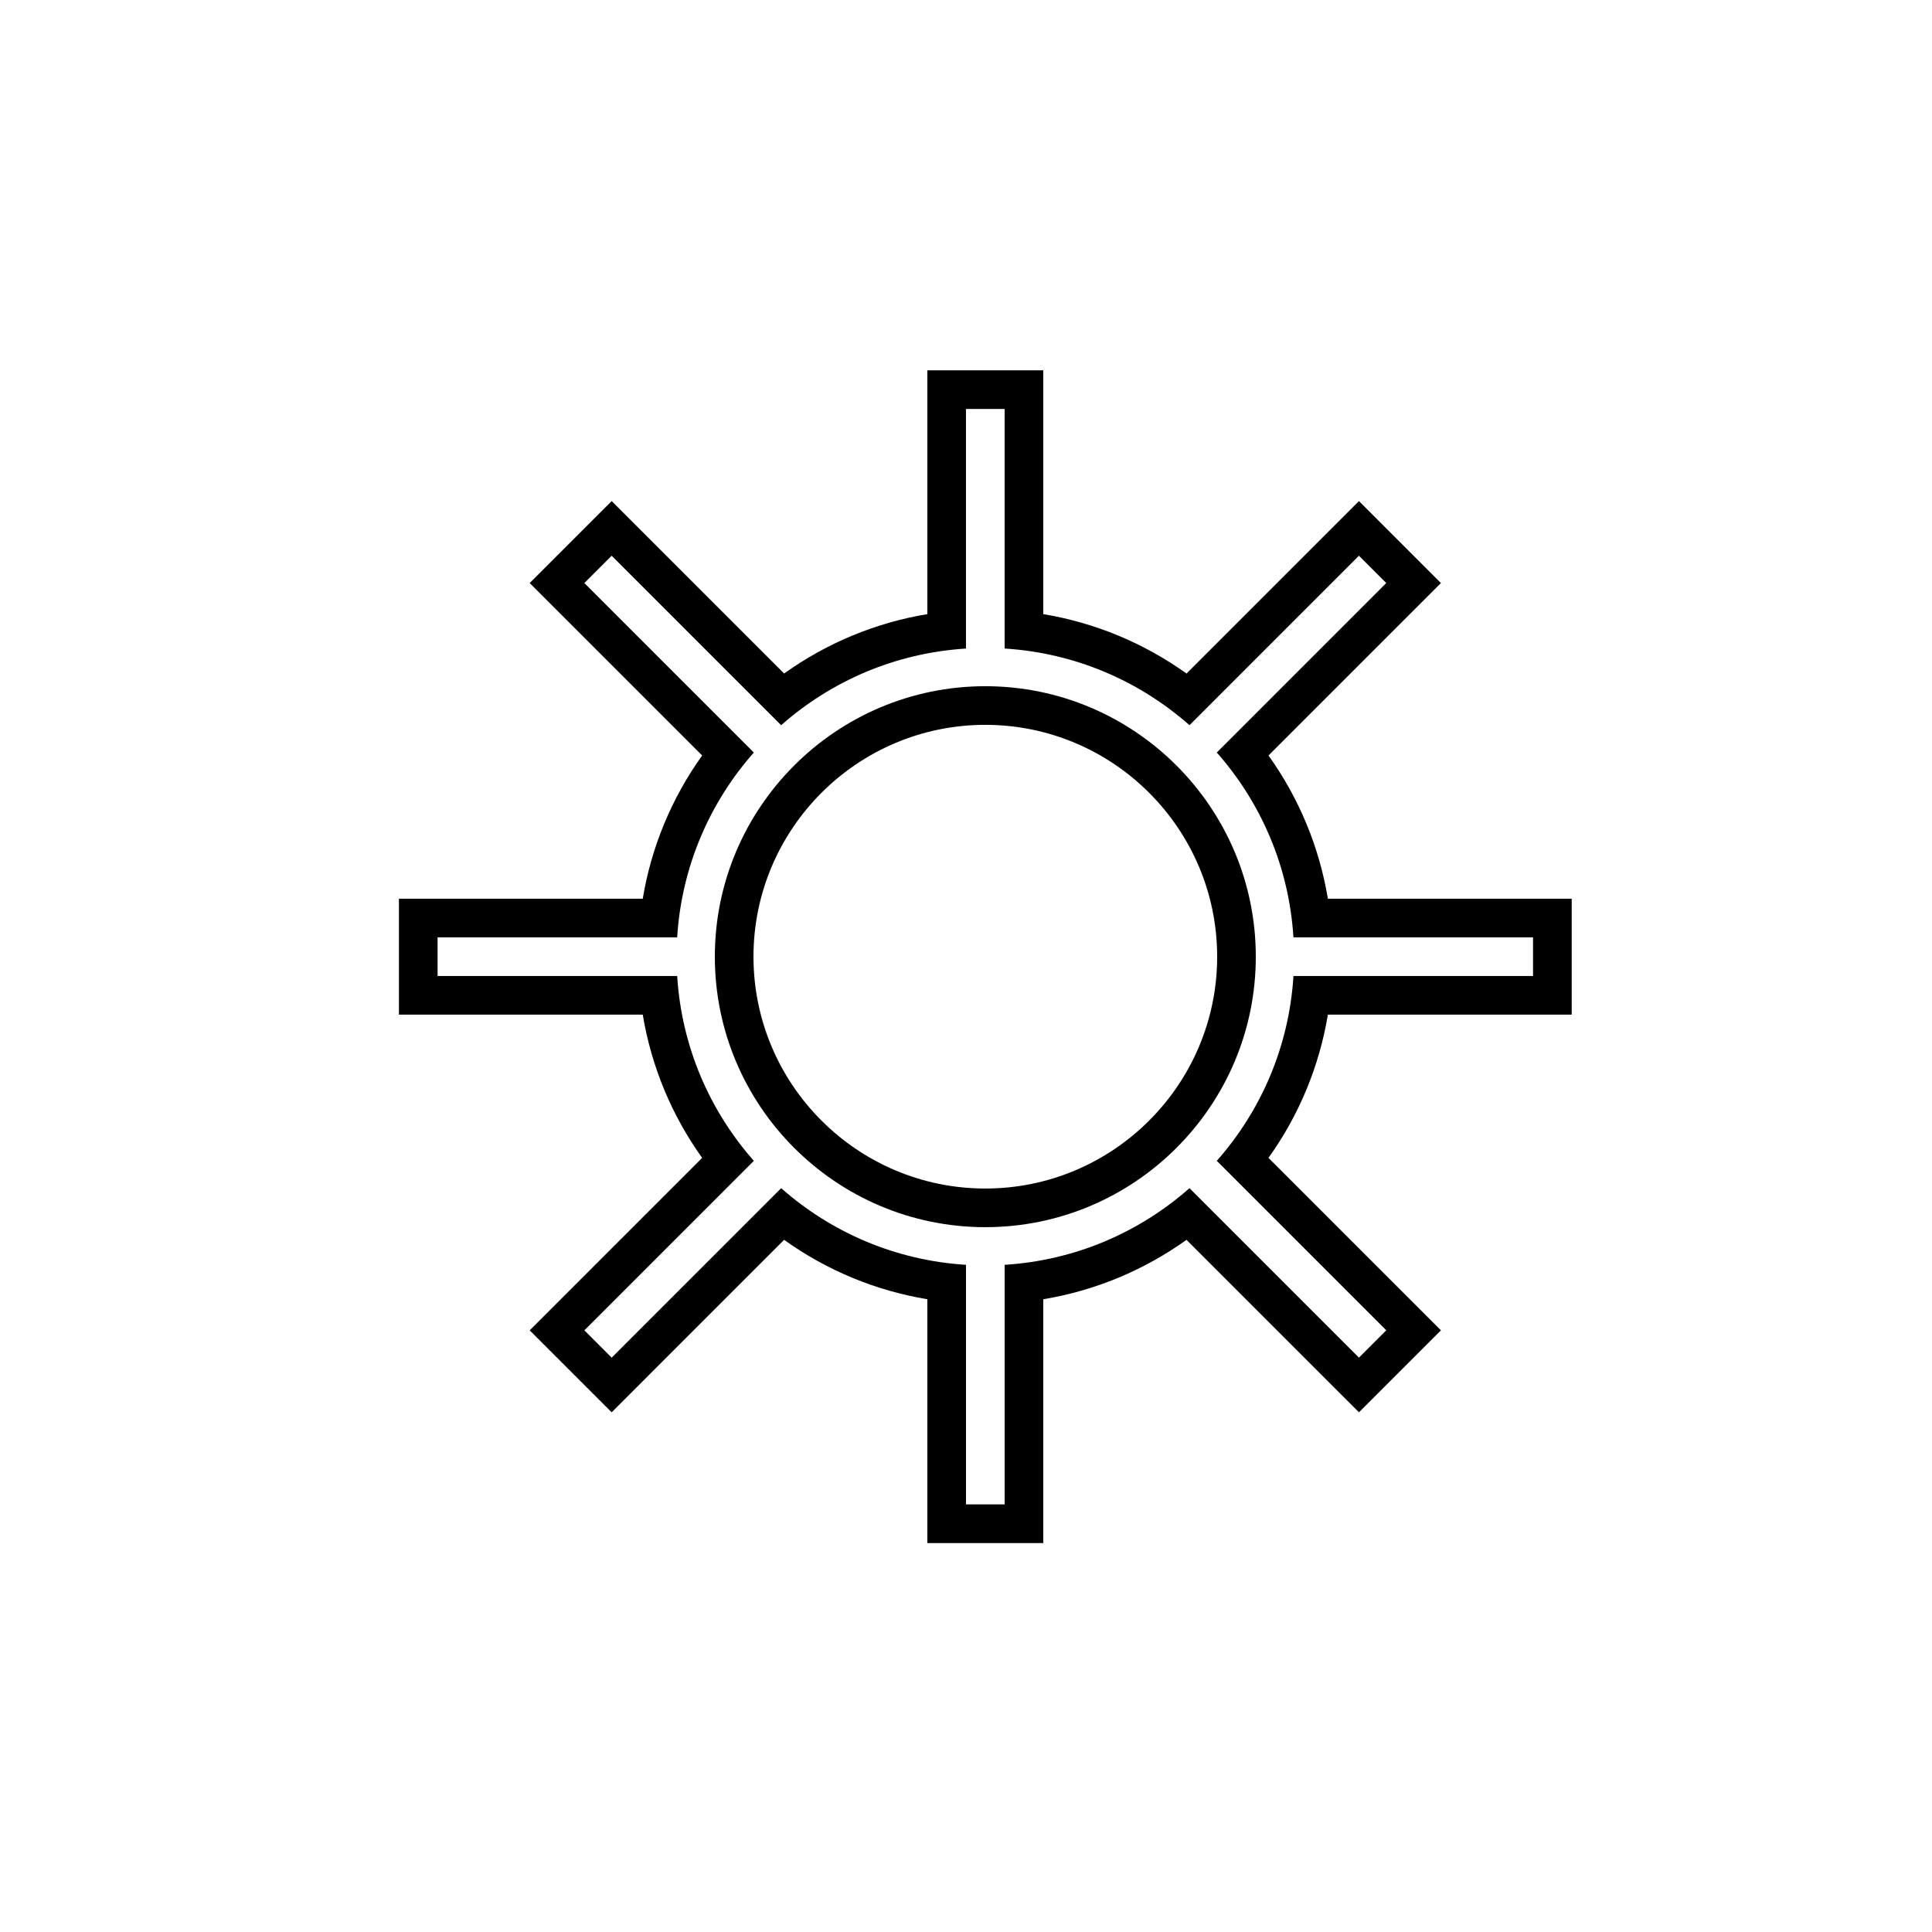 <?xml version="1.0" encoding="utf-8"?>
<!-- Generator: Adobe Illustrator 16.0.0, SVG Export Plug-In . SVG Version: 6.00 Build 0)  -->
<!DOCTYPE svg PUBLIC "-//W3C//DTD SVG 1.1//EN" "http://www.w3.org/Graphics/SVG/1.1/DTD/svg11.dtd">
<svg version="1.1" id="Layer_1" xmlns="http://www.w3.org/2000/svg" xmlns:xlink="http://www.w3.org/1999/xlink" x="0px" y="0px"
	 width="100px" height="100px" viewBox="0 0 100 100" enable-background="new 0 0 100 100" xml:space="preserve">
<g>
	<path d="M51,35.518c-7.72,0-14,6.28-14,14s6.28,14,14,14s14-6.28,14-14S58.72,35.518,51,35.518z M51,61.518
		c-6.617,0-12-5.383-12-12c0-6.617,5.383-12,12-12c6.617,0,12,5.383,12,12C63,56.135,57.617,61.518,51,61.518z"/>
	<path d="M81.351,52.518v-6H68.731c-0.447-2.684-1.49-5.198-3.074-7.414l8.925-8.925l-4.242-4.243l-8.925,8.926
		c-2.217-1.584-4.731-2.627-7.415-3.075V19.167h-6v12.619c-2.684,0.448-5.198,1.491-7.414,3.075l-8.926-8.926l-4.243,4.243
		l8.926,8.926c-1.584,2.216-2.627,4.73-3.075,7.414H20.649v6h12.619c0.448,2.684,1.491,5.198,3.075,7.414l-8.926,8.927l4.242,4.242
		l8.926-8.927c2.216,1.585,4.73,2.628,7.414,3.075v12.619h6V67.249c2.684-0.447,5.197-1.49,7.414-3.075L70.34,73.1l4.242-4.242
		l-8.926-8.926c1.585-2.217,2.628-4.73,3.075-7.414H81.351z M62.981,60.085l8.772,8.772l-1.414,1.414l-8.772-8.772
		c-2.587,2.284-5.909,3.74-9.567,3.968v12.401h-2V65.467c-3.658-0.228-6.98-1.683-9.567-3.968l-8.772,8.773l-1.414-1.414
		l8.772-8.773c-2.285-2.587-3.74-5.909-3.968-9.567H22.649v-2h12.401c0.228-3.658,1.683-6.98,3.968-9.567l-8.772-8.772l1.414-1.414
		l8.772,8.772c2.587-2.285,5.91-3.74,9.567-3.968V21.167h2v12.401c3.658,0.228,6.98,1.683,9.568,3.968l8.771-8.772l1.414,1.414
		l-8.771,8.772c2.284,2.587,3.739,5.91,3.967,9.567h12.401v2H66.949C66.722,54.176,65.266,57.498,62.981,60.085z"/>
</g>
</svg>
